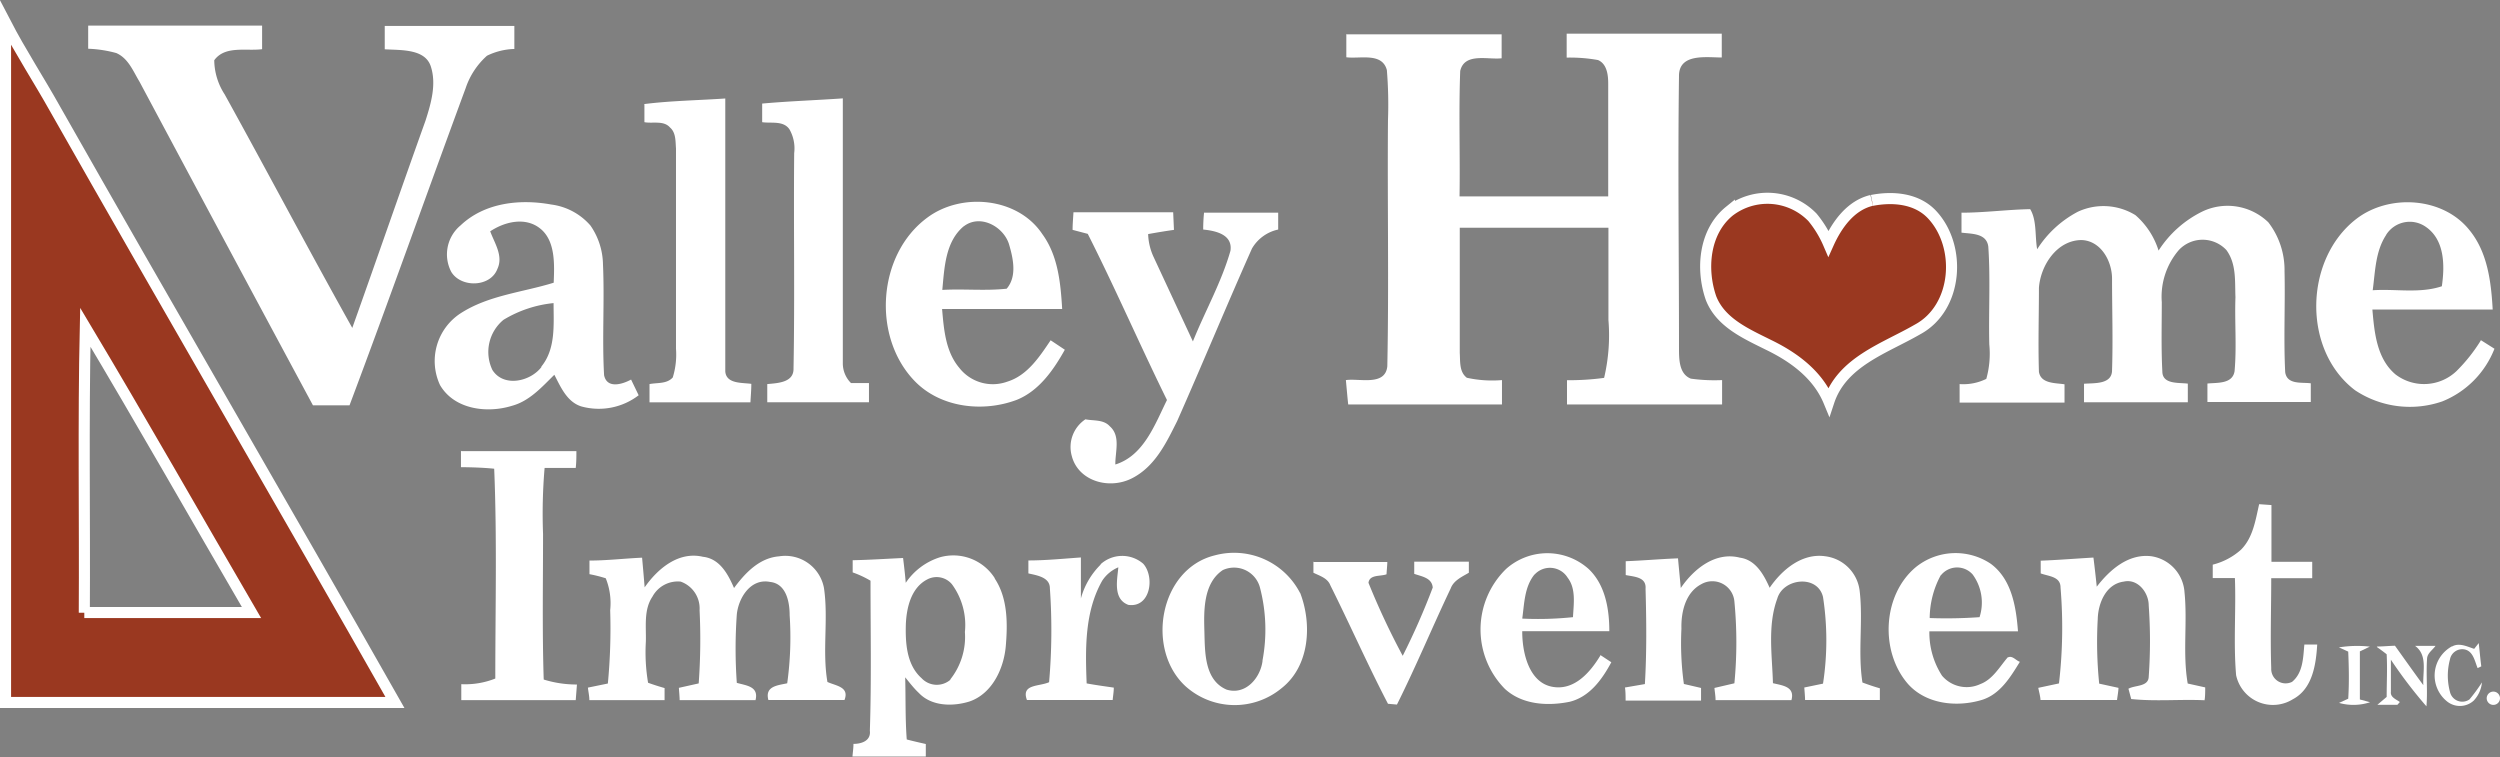 <svg xmlns="http://www.w3.org/2000/svg" xmlns:xlink="http://www.w3.org/1999/xlink" viewBox="0 0 225.67 68.34"><rect x="0" y="0" width="225.67" height="68.34" fill="#808080" stroke="none"/><defs><style>.cls-1{fill:none;}.cls-2{clip-path:url(#clip-path);}.cls-3{fill:#9a3820;stroke:#fff;stroke-miterlimit:10;}.cls-4{fill:#fff;}</style><clipPath id="clip-path" transform="translate(-4.5 -1.8)"><rect class="cls-1" width="235" height="71"></rect></clipPath></defs><title>Asset 1</title><g id="Layer_2" data-name="Layer 2"><g id="Layer_1-2" data-name="Layer 1"><g class="cls-2"><path class="cls-3" d="M173.48,19.89c1.85-.36,4-.2,5.39,1.25,2.73,2.87,2.37,8.44-1.28,10.4-2.95,1.71-6.81,2.9-8,6.5-1-2.42-3.16-4-5.43-5.1-2-1-4.34-2-5.21-4.23-.91-2.62-.62-6,1.66-7.85a5.66,5.66,0,0,1,7.5.56,9.82,9.82,0,0,1,1.44,2.36c.76-1.69,2-3.44,3.9-3.89" transform="translate(-4.5 -1.8)"></path><path class="cls-3" d="M9.47,11.63C8,9,6.38,6.53,5,3.87,5,24.32,5,44.76,5,65.21c1.24,0,2.48,0,3.71,0,10.48,0,21,0,31.44,0C30,47.32,19.62,29.53,9.47,11.63m2.64,45.48c.05-8.59-.1-17.18.09-25.77,5.1,8.53,10,17.17,15,25.75-5,0-10.06,0-15.09,0" transform="translate(-4.5 -1.8)"></path><path class="cls-4" d="M12.51,4.11c5.22,0,10.43,0,15.65,0,0,.71,0,1.42,0,2.13-1.42.19-3.35-.35-4.32,1a5.77,5.77,0,0,0,.94,3.08c3.87,7,7.61,14.09,11.52,21.08,2.22-6.23,4.38-12.48,6.61-18.71.5-1.56,1-3.28.48-4.89s-2.7-1.46-4.16-1.55q0-1.06,0-2.11,5.85,0,11.7,0c0,.69,0,1.39,0,2.08a6,6,0,0,0-2.47.61,6.81,6.81,0,0,0-1.92,2.91c-3.52,9.54-6.91,19.13-10.49,28.65H32.75Q24.89,23.78,17.09,9.17c-.57-.94-1-2.1-2.09-2.58a11,11,0,0,0-2.54-.39c0-.7,0-1.39,0-2.08" transform="translate(-4.5 -1.8)"></path><path class="cls-4" d="M126,4.9c4.68,0,9.37,0,14.05,0,0,.72,0,1.44,0,2.16-1.23.15-3.36-.54-3.74,1.15-.14,3.77,0,7.55-.06,11.32,4.47,0,8.94,0,13.42,0,0-3.39,0-6.79,0-10.18,0-.78-.11-1.78-.92-2.13A14.31,14.31,0,0,0,145.92,7q0-1.08,0-2.16h14q0,1.08,0,2.15c-1.38,0-3.83-.39-3.86,1.62-.11,8.2,0,16.41,0,24.61,0,1,0,2.34,1.07,2.76a15.5,15.5,0,0,0,2.82.13c0,.73,0,1.47,0,2.2q-7,0-14,0,0-1.1,0-2.19a23.35,23.35,0,0,0,3.35-.21,16.78,16.78,0,0,0,.39-5.22c0-2.78,0-5.56,0-8.33q-6.71,0-13.42,0c0,3.77,0,7.53,0,11.3.05.77-.06,1.71.64,2.24a10.64,10.64,0,0,0,3.17.21l0,2.2c-4.63,0-9.25,0-13.88,0-.08-.73-.14-1.47-.21-2.2,1.22-.18,3.56.57,3.74-1.25.15-7.4,0-14.8.06-22.2a38.63,38.63,0,0,0-.1-4.53c-.42-1.62-2.43-1-3.66-1.16,0-.71,0-1.41,0-2.12" transform="translate(-4.5 -1.8)"></path><path class="cls-4" d="M73.29,11.15c2.43-.22,4.86-.3,7.29-.47q0,11.93,0,23.86a2.51,2.51,0,0,0,.74,1.84l1.62,0c0,.43,0,1.3,0,1.73-3.06,0-6.12,0-9.18,0,0-.55,0-1.1,0-1.64.94-.09,2.41-.13,2.37-1.42.12-6.47,0-13,.06-19.43a3.48,3.48,0,0,0-.43-2.15c-.55-.8-1.63-.52-2.46-.64,0-.55,0-1.11,0-1.67" transform="translate(-4.5 -1.8)"></path><path class="cls-4" d="M62.61,11.2c2.44-.31,4.9-.34,7.36-.51,0,8.21,0,16.43,0,24.64.09,1.14,1.52,1,2.35,1.12,0,.55-.05,1.11-.08,1.67q-4.56,0-9.11,0c0-.55,0-1.1,0-1.65.71-.14,1.57,0,2.1-.6a7,7,0,0,0,.29-2.59c0-6,0-12.06,0-18.08-.05-.65,0-1.43-.54-1.89-.57-.66-1.56-.34-2.31-.48,0-.41,0-1.22,0-1.62" transform="translate(-4.5 -1.8)"></path><path class="cls-4" d="M113.18,21c2.23,0,4.47,0,6.7,0,0,.51,0,1,0,1.52a3.61,3.61,0,0,0-2.37,1.72c-2.3,5.17-4.46,10.4-6.75,15.57-1,2-2,4.1-4.07,5.16s-4.85.26-5.44-2a3,3,0,0,1,1.23-3.32c.73.15,1.63,0,2.2.63,1,.88.48,2.3.5,3.45,2.57-.8,3.57-3.62,4.66-5.82-2.46-5-4.65-10.06-7.15-15l-1.37-.36c0-.53.05-1.06.08-1.59,3,0,6,0,9,0l.07,1.59c-.78.11-1.56.24-2.33.38a5.31,5.31,0,0,0,.49,2.06l3.55,7.63c1.1-2.74,2.58-5.34,3.39-8.18.22-1.48-1.35-1.81-2.46-1.92q0-.78.08-1.56" transform="translate(-4.5 -1.8)"></path><path class="cls-4" d="M181.55,21c2.07,0,4.14-.28,6.21-.32.61,1,.42,2.45.63,3.62a9.69,9.69,0,0,1,3.68-3.39,5.5,5.5,0,0,1,5.19.31,7,7,0,0,1,2.09,3.2,9.84,9.84,0,0,1,4-3.55,5.29,5.29,0,0,1,5.91,1,7.05,7.05,0,0,1,1.46,4.4c.07,3-.09,6.09.06,9.13.17,1.15,1.49.89,2.31,1,0,.42,0,1.27,0,1.69-3.11,0-6.22,0-9.33,0,0-.55,0-1.11,0-1.67.88-.09,2.26.06,2.45-1.11.2-2.22,0-4.46.08-6.69-.06-1.43.1-3-.82-4.25a2.94,2.94,0,0,0-4.29,0,6.47,6.47,0,0,0-1.54,4.7c0,2.08-.06,4.17.05,6.25,0,1.2,1.48,1,2.3,1.11q0,.84,0,1.68c-3.13,0-6.25,0-9.37,0,0-.56,0-1.11,0-1.67.91-.07,2.52.08,2.53-1.21.09-2.75,0-5.52,0-8.27,0-1.59-1-3.42-2.74-3.49-2.23,0-3.72,2.29-3.86,4.32,0,2.52-.08,5,0,7.57.17,1.09,1.49,1,2.31,1.13,0,.41,0,1.24,0,1.65-3.16,0-6.32,0-9.47,0,0-.42,0-1.25,0-1.67a4.68,4.68,0,0,0,2.41-.47,8.49,8.49,0,0,0,.27-3.11c-.07-2.94.11-5.9-.09-8.83-.16-1.22-1.49-1.14-2.42-1.26,0-.59,0-1.18,0-1.78" transform="translate(-4.5 -1.8)"></path><path class="cls-4" d="M46.14,42.52q5.19,0,10.39,0c0,.5,0,1-.06,1.52-.94,0-1.87,0-2.81,0A48.67,48.67,0,0,0,53.52,50c0,4.38-.08,8.76.06,13.14a10,10,0,0,0,3,.45L56.47,65c-3.44,0-6.89,0-10.33,0,0-.36,0-1.08,0-1.44a7.33,7.33,0,0,0,3.07-.51c0-6.31.16-12.64-.1-18.94-1-.1-2-.13-3-.14,0-.5,0-1,0-1.49" transform="translate(-4.5 -1.8)"></path><path class="cls-4" d="M208.54,47.32l1,.07c0,1.71,0,3.41,0,5.12,1.23,0,2.46,0,3.68,0,0,.37,0,1.11,0,1.48h-3.7c0,2.71-.09,5.42,0,8.13a1.3,1.3,0,0,0,1.88,1.23c1-.82,1-2.21,1.11-3.37l1.16,0c-.11,1.81-.42,4-2.2,4.94a3.4,3.4,0,0,1-5.12-2.17c-.25-2.91,0-5.85-.11-8.77l-2,0c0-.4,0-.8,0-1.21a6,6,0,0,0,2.55-1.35c1.09-1.09,1.31-2.68,1.64-4.11" transform="translate(-4.5 -1.8)"></path><path class="cls-4" d="M164.24,54.86c1.12-1.64,2.92-3.14,5-2.85a3.57,3.57,0,0,1,3.13,3.14c.32,2.74-.18,5.54.25,8.26.52.19,1,.36,1.57.52,0,.27,0,.79,0,1.06-2.25,0-4.5,0-6.75,0,0-.28-.05-.85-.07-1.13l1.69-.35a25.68,25.68,0,0,0,0-7.82c-.49-2.05-3.6-1.7-4.13.15-.89,2.42-.46,5.1-.39,7.63.88.21,2,.31,1.67,1.53-2.28,0-4.56,0-6.85,0,0-.37-.07-.74-.1-1.1l1.8-.42a38.66,38.66,0,0,0,0-7.39,2,2,0,0,0-3-1.55c-1.41.75-1.82,2.49-1.78,4a26.73,26.73,0,0,0,.22,5l1.55.36c0,.28,0,.85,0,1.14-2.27,0-4.54,0-6.81,0,0-.29,0-.88-.06-1.18l1.8-.31c.17-2.86.14-5.74.06-8.6.09-1.07-1-1.08-1.79-1.24,0-.31,0-.94,0-1.25,1.57-.06,3.15-.2,4.72-.26.08.89.17,1.78.25,2.68,1.17-1.72,3.12-3.31,5.34-2.74,1.45.2,2.18,1.58,2.71,2.78" transform="translate(-4.5 -1.8)"></path><path class="cls-4" d="M62.69,54.82c1.17-1.68,3.06-3.28,5.26-2.76,1.52.16,2.27,1.57,2.81,2.82,1-1.36,2.29-2.72,4.06-2.86a3.55,3.55,0,0,1,4.06,2.87c.41,2.8-.17,5.68.31,8.47.79.36,2,.44,1.54,1.63-2.29,0-4.58,0-6.87,0-.33-1.25.82-1.32,1.7-1.51a30.13,30.13,0,0,0,.22-6.15c0-1.2-.31-2.85-1.77-3-1.75-.35-2.85,1.44-3,2.94a43.81,43.81,0,0,0,0,6.17c.86.25,2,.31,1.69,1.56H65.85c0-.28-.05-.83-.07-1.11l1.79-.4a54.64,54.64,0,0,0,.08-6.6,2.57,2.57,0,0,0-1.71-2.59,2.6,2.6,0,0,0-2.54,1.35c-.81,1.2-.56,2.71-.6,4.07a16.55,16.55,0,0,0,.2,3.71c.49.18,1,.34,1.49.48V65c-2.26,0-4.52,0-6.79,0,0-.37-.09-.75-.13-1.13l1.8-.37a52.34,52.34,0,0,0,.21-6.62A6,6,0,0,0,59.18,54a12.28,12.28,0,0,0-1.47-.37V52.4c1.58,0,3.17-.19,4.75-.26.08.89.16,1.78.23,2.68" transform="translate(-4.5 -1.8)"></path><path class="cls-4" d="M103.82,52.76a2.9,2.9,0,0,1,3.88-.07c1.06,1.19.65,4-1.35,3.71-1.4-.53-1-2.25-.9-3.39A3.23,3.23,0,0,0,104,54.21c-1.6,2.81-1.53,6.15-1.41,9.28.81.15,1.63.26,2.45.38,0,.38-.07.75-.1,1.12-2.58,0-5.16,0-7.74,0-.54-1.46,1.1-1.2,2-1.61a54,54,0,0,0,.07-8.48c0-1-1.16-1.16-1.94-1.34,0-.29,0-.87,0-1.17,1.58,0,3.16-.16,4.74-.27,0,1.23,0,2.47,0,3.7a6.82,6.82,0,0,1,1.81-3.08" transform="translate(-4.5 -1.8)"></path><path class="cls-4" d="M188.74,52.41c1.58-.06,3.15-.19,4.73-.28.11.87.21,1.75.3,2.63,1.17-1.52,2.85-3,4.92-2.75a3.52,3.52,0,0,1,3,3.24c.28,2.74-.18,5.52.29,8.25l1.58.35c0,.29,0,.87-.06,1.16-2.21-.1-4.43.12-6.62-.11l-.25-.93c.6-.34,1.8-.16,1.83-1.08a45.18,45.18,0,0,0,0-6.44c0-1.17-1-2.44-2.25-2.15-1.6.21-2.31,1.93-2.35,3.37a37.11,37.11,0,0,0,.13,5.84l1.74.38c0,.27-.1.82-.13,1.1-2.31,0-4.61,0-6.91,0,0-.28-.15-.83-.2-1.1l1.87-.4a43.58,43.58,0,0,0,.14-8.66c0-1-1.07-1-1.79-1.27,0-.39,0-.77,0-1.16" transform="translate(-4.5 -1.8)"></path><path class="cls-4" d="M123,52.53q3.36,0,6.73,0c0,.27-.06.83-.07,1.11-.56.21-1.53,0-1.63.77A67,67,0,0,0,131.12,61a63.71,63.71,0,0,0,2.71-6.16c-.07-.89-1-1-1.67-1.24,0-.27,0-.82,0-1.1,1.64,0,3.29,0,4.93,0,0,.33,0,.66,0,1-.62.37-1.37.69-1.64,1.42-1.65,3.47-3.11,7-4.85,10.48l-.81-.07c-1.83-3.51-3.43-7.15-5.2-10.69-.25-.67-1-.87-1.53-1.14,0-.25,0-.76,0-1" transform="translate(-4.5 -1.8)"></path><path class="cls-4" d="M99.33,32.53c-1,1.48-2.09,3.16-3.9,3.72A3.84,3.84,0,0,1,91.09,35c-1.24-1.47-1.39-3.48-1.55-5.31,3.61,0,7.23,0,10.84,0-.14-2.34-.37-4.82-1.8-6.77-2.21-3.31-7.29-3.78-10.38-1.47-4.5,3.32-5,10.73-1.15,14.73,2.33,2.43,6.18,2.87,9.24,1.71,2-.81,3.31-2.69,4.33-4.52l-1.29-.86M91.5,22.23c1.47-1.13,3.55,0,4.07,1.58.38,1.28.76,2.93-.2,4.05-1.93.21-3.87,0-5.81.11.19-2,.27-4.36,1.94-5.75" transform="translate(-4.5 -1.8)"></path><path class="cls-4" d="M228.44,32.53a15,15,0,0,1-2.2,2.77,4.25,4.25,0,0,1-5.5.3c-1.7-1.43-1.91-3.79-2.09-5.86,3.62,0,7.24,0,10.86,0-.14-2.49-.46-5.17-2.1-7.17-2.39-3-7.26-3.29-10.22-1-4.69,3.63-4.89,11.83-.1,15.46a8.93,8.93,0,0,0,7.88,1,8.43,8.43,0,0,0,4.7-4.75l-1.25-.79M219.89,23a2.52,2.52,0,0,1,3.6-.71c1.7,1.18,1.7,3.51,1.43,5.35-2,.67-4.17.22-6.24.36.23-1.7.24-3.53,1.22-5" transform="translate(-4.5 -1.8)"></path><path class="cls-4" d="M61.47,36.06c-.78.43-2.18.86-2.44-.39-.19-3.33.05-6.68-.1-10a6.32,6.32,0,0,0-1.13-3.51,5.64,5.64,0,0,0-3.55-1.9c-2.81-.51-6-.18-8.18,1.89a3.4,3.4,0,0,0-.83,4.2c.89,1.45,3.54,1.38,4.16-.28.55-1.17-.26-2.32-.65-3.39,1.33-.88,3.21-1.33,4.55-.22s1.25,3.21,1.18,4.86c-2.8.87-5.88,1.13-8.4,2.76a5.14,5.14,0,0,0-1.86,6.48c1.29,2.21,4.25,2.57,6.5,1.87,1.58-.43,2.69-1.69,3.82-2.8.57,1.1,1.13,2.43,2.41,2.85a5.91,5.91,0,0,0,5.2-1l-.67-1.39m-8.09-1.18c-1,1.34-3.43,1.88-4.44.29a3.76,3.76,0,0,1,1-4.53,10.76,10.76,0,0,1,4.52-1.51c0,1.94.21,4.14-1.12,5.75" transform="translate(-4.5 -1.8)"></path><path class="cls-4" d="M121.85,55.32a6.7,6.7,0,0,0-7.69-3.39c-5,1.22-6.27,8.49-2.64,11.82a6.64,6.64,0,0,0,8.68.16c2.53-2,2.75-5.78,1.66-8.6m-3.39,6.13c-.19,1.56-1.54,3.14-3.25,2.61-2-.86-1.95-3.37-2-5.18s-.15-4.4,1.66-5.61a2.42,2.42,0,0,1,3.37,1.64,15,15,0,0,1,.21,6.54" transform="translate(-4.5 -1.8)"></path><path class="cls-4" d="M149,60.91c-.93,1.56-2.41,3.3-4.45,2.87s-2.65-3.07-2.64-5c2.62,0,5.24,0,7.86,0,0-2-.36-4.2-1.88-5.63a5.59,5.59,0,0,0-7.43,0,7.63,7.63,0,0,0-.11,10.84c1.56,1.43,3.85,1.56,5.83,1.16,1.8-.44,2.93-2,3.77-3.57l-.94-.62m-6-7.28a1.88,1.88,0,0,1,3,.27c.77,1,.54,2.37.48,3.56a30.37,30.37,0,0,1-4.58.13c.19-1.35.19-2.87,1.12-4" transform="translate(-4.5 -1.8)"></path><path class="cls-4" d="M185.74,61.13c-.75.87-1.36,2-2.48,2.42a2.91,2.91,0,0,1-3.46-.76,7.19,7.19,0,0,1-1.14-4c2.66,0,5.32,0,8,0-.17-2.2-.56-4.7-2.46-6.1a5.71,5.71,0,0,0-6.77.31c-3,2.51-3.25,7.61-.7,10.54,1.64,1.84,4.42,2.12,6.67,1.44,1.65-.51,2.58-2.06,3.43-3.44-.35-.11-.67-.59-1.07-.4m-6.05-7.42a1.87,1.87,0,0,1,2.86-.06,4.29,4.29,0,0,1,.62,3.85,41.92,41.92,0,0,1-4.5.08,8.25,8.25,0,0,1,1-3.87" transform="translate(-4.5 -1.8)"></path><path class="cls-4" d="M94.3,54a4.43,4.43,0,0,0-4.94-1.9,5.83,5.83,0,0,0-3.1,2.31c-.06-.75-.15-1.5-.24-2.24-1.52.07-3,.17-4.55.2,0,.27,0,.83,0,1.1a9,9,0,0,1,1.61.75c0,4.52.09,9-.06,13.54.11.91-.75,1.19-1.48,1.19,0,.38-.06.76-.09,1.14,2.21,0,4.41,0,6.62,0,0-.28,0-.85,0-1.13-.58-.13-1.15-.26-1.72-.41-.14-1.87-.09-3.74-.14-5.61.4.49.79,1,1.24,1.42,1.15,1.21,3.07,1.23,4.57.76,2.06-.71,3.1-3,3.27-5s.19-4.32-1-6.1m-4,9.14a1.88,1.88,0,0,1-2.6-.14c-1.37-1.22-1.47-3.21-1.42-4.91.07-1.48.48-3.25,1.92-4a1.8,1.8,0,0,1,2.24.43,6.21,6.21,0,0,1,1.17,4.31,6.18,6.18,0,0,1-1.32,4.28" transform="translate(-4.5 -1.8)"></path><path class="cls-4" d="M225.84,60.16c.64-.37,1.35,0,2,.21l.41-.52c.08.7.14,1.4.23,2.1l-.33.16c-.26-.63-.4-1.54-1.19-1.69a1.13,1.13,0,0,0-1.31.92,5.61,5.61,0,0,0,0,2.9,1.14,1.14,0,0,0,1.76.7,14.7,14.7,0,0,0,1.13-1.54,2.75,2.75,0,0,1-.75,1.65,1.85,1.85,0,0,1-2.37.09,3,3,0,0,1,.42-5" transform="translate(-4.5 -1.8)"></path><path class="cls-4" d="M215.62,60.24a10.3,10.3,0,0,1,2.8-.07l-.9.43q0,2.17,0,4.34l.92.25a4.81,4.81,0,0,1-2.8.06l.83-.38c.09-1.41.06-2.84,0-4.25l-.86-.39" transform="translate(-4.5 -1.8)"></path><path class="cls-4" d="M219.08,60.16c.53,0,1.07-.06,1.61-.07.85,1.19,1.69,2.38,2.56,3.56-.07-1.22.41-2.71-.75-3.55h1.85c-.25.36-.7.63-.76,1.1-.11,1.45.06,2.9-.06,4.36a41.61,41.61,0,0,1-3.21-4.21c0,1,0,1.93,0,2.9-.06.5.49.68.81.92l-.22.25-1.81,0,.84-.71c0-1.29.07-2.57,0-3.85-.29-.23-.59-.45-.89-.66" transform="translate(-4.5 -1.8)"></path><path class="cls-4" d="M230.17,64.83a.6.6,0,1,1-.6-.6.6.6,0,0,1,.6.6" transform="translate(-4.5 -1.8)"></path></g></g></g></svg>